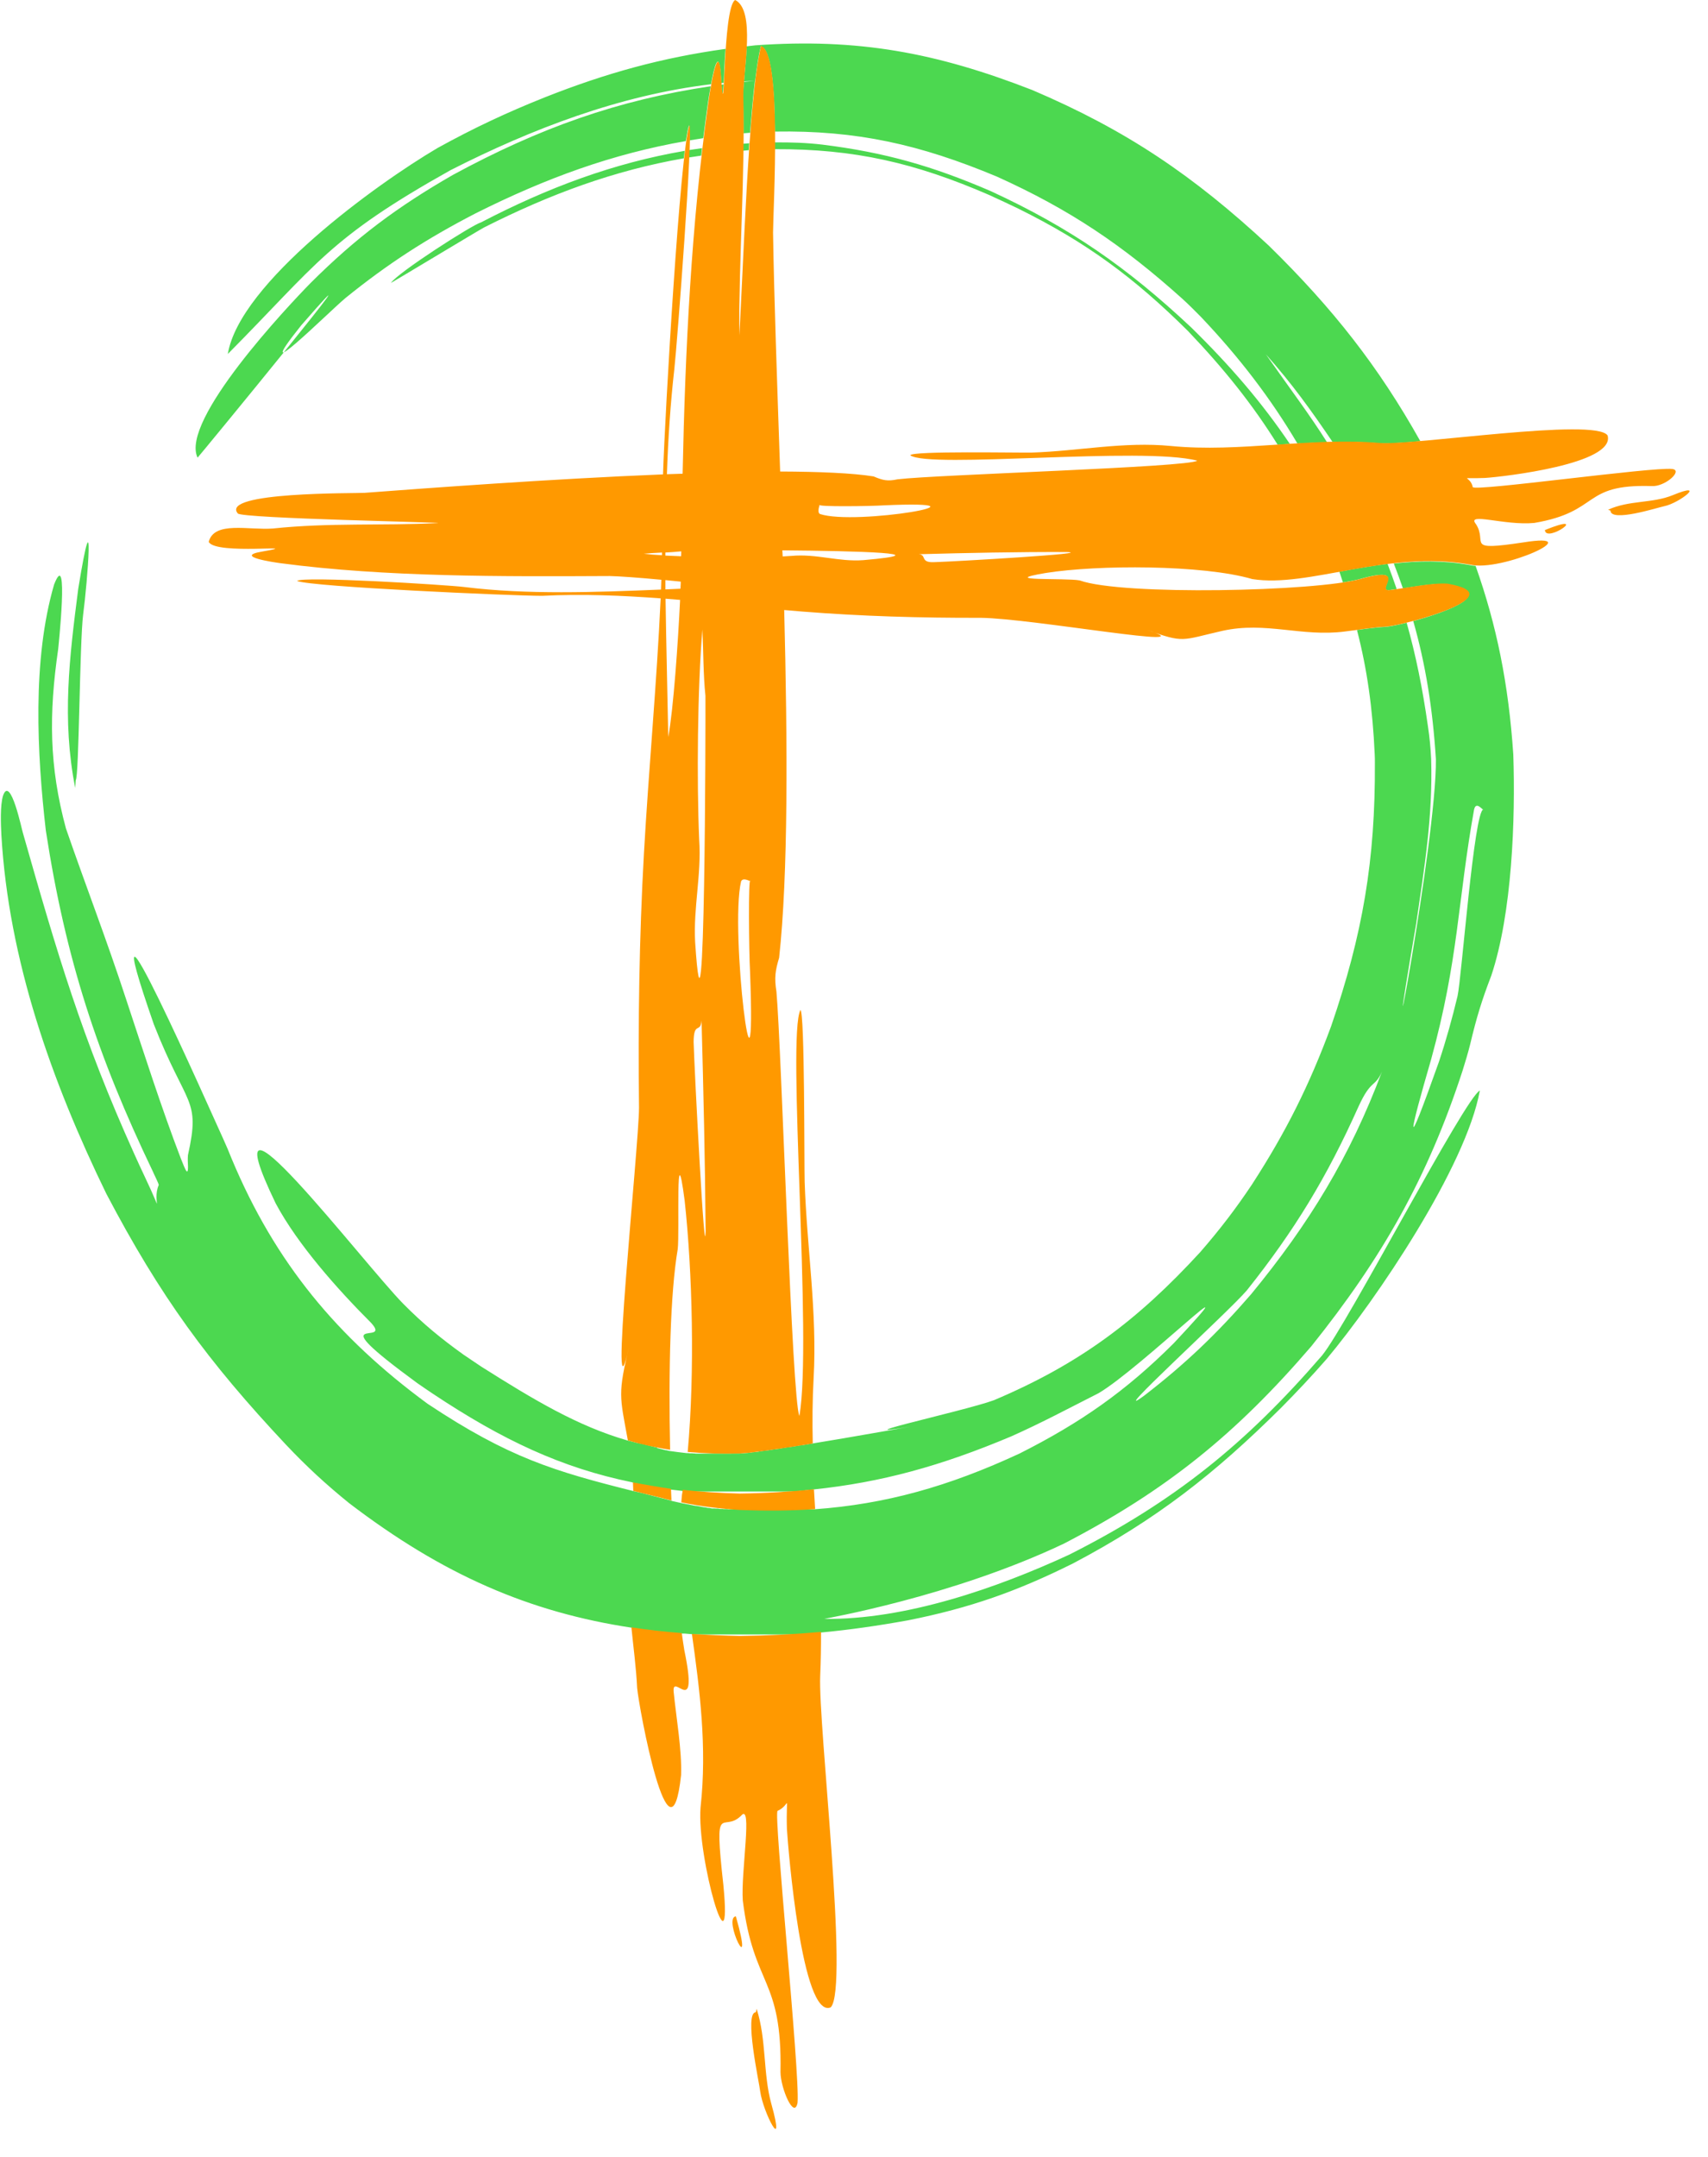 <?xml version="1.0" encoding="UTF-8" standalone="no"?><svg xmlns="http://www.w3.org/2000/svg" xmlns:xlink="http://www.w3.org/1999/xlink" fill="#000000" height="1275.2" preserveAspectRatio="xMidYMid meet" version="1" viewBox="0.3 0.1 1010.6 1275.2" width="1010.6" zoomAndPan="magnify"><g id="change1_1"><path clip-rule="evenodd" d="M550.7,841.7c-21.3,3.5-46.1,8.1-69.7,11.9l-0.3,0l-0.4,0.1 l-0.6,0.1l-0.6,0.1l-0.1,0l-0.5,0.1l-0.6,0.1l-0.6,0.1l0,0l-0.6,0.1l-0.6,0.1l-0.4,0.1l-0.2,0l-0.6,0.1l-0.6,0.1l-0.3,0l-0.3,0 l-0.6,0.1l-0.6,0.1l-0.1,0l-0.5,0.1l-0.6,0.1l-0.6,0.1v0l-0.6,0.1l-0.6,0.1l-0.5,0.1l-0.1,0l-0.6,0.1l-0.6,0.1l-0.3,0l-0.3,0 l-0.6,0.1l-0.6,0.1l-0.2,0l-0.4,0.1l-0.6,0.1l-0.6,0.1h0l-0.6,0.1l-0.6,0.1l-0.5,0.1l-0.1,0l-0.6,0.1l-0.6,0.1l-0.3,0.1l-0.3,0 l-0.6,0.1l-0.6,0.1l-0.2,0l-0.4,0l-0.6,0.1l-0.6,0.1l-0.1,0l-0.5,0.1l-0.6,0.1l-0.5,0.1l-0.1,0l-0.6,0.1l-0.6,0.1l-0.4,0l-0.2,0 l-0.6,0.1l-0.6,0.1l-0.2,0l-0.3,0l-0.6,0.1l-0.6,0.1l-0.1,0l-0.5,0.1l-0.6,0.1l-0.5,0.1h0l-0.6,0.1l-0.6,0.1l-0.4,0l-0.2,0l-0.6,0.1 l-0.6,0.1l-0.3,0l-0.3,0l-0.6,0.1l-0.6,0.1l-0.1,0l-0.4,0l-0.6,0.1l-0.5,0.1c-0.9,0.1-4.7,0.3-5.2,0.4l-0.5,0l-0.5,0l-0.5,0l-0.5,0 l-0.5,0h-0.4l-0.1,0h-0.5l-0.5,0l-0.5,0H433h-0.5l-0.3,0H432h-0.5h-0.5l-0.5,0h-0.5h-0.5h-0.1h-0.4h-0.5h-0.5l-0.5,0h-0.5h-0.5 l-0.5,0h-0.5l-1,0l-0.5,0l-1.5,0l-0.5,0l-0.5,0l-0.5,0l-0.3,0h-0.2l-0.5,0l-1,0l-0.5,0l-0.5,0l-0.1,0l-0.3,0l-1,0l-0.5,0l-1,0v0 l-0.5,0l-0.5,0l-0.5,0l-0.5,0l-0.5,0l-0.4,0h-0.1l-0.9-0.1l-0.5,0l-0.9-0.1l-0.2,0l-0.7,0l-0.5,0l-0.9-0.1l-0.5,0l-0.1,0l-0.3,0 c-3.5-0.4-7-0.8-10.3-1.3l-0.4-0.1l-0.4-0.1l-0.4-0.1l-0.4-0.1l-0.4,0l0,0l-0.4-0.1l-0.4-0.1l-0.4-0.1l-0.4-0.1l-0.4-0.1l-0.4-0.1h0 l-0.4-0.1l-0.4-0.1l-0.4-0.1l-0.4-0.1l-0.4-0.1l-0.4-0.1h0l-0.3-0.1L389,856l-0.4-0.1l-0.4-0.1l-0.4-0.1l-0.8-0.2l-0.4-0.1l-0.4-0.1 l-0.4-0.1l-0.8-0.2l-0.1,0l-0.3-0.1l-0.8-0.2l-0.4-0.1l-0.4-0.1l-0.4-0.1l-0.1,0l-0.2-0.1l-0.4-0.1l-0.4-0.1l-0.4-0.1l-0.4-0.1 l-0.4-0.1l-0.2,0l-0.2,0l-0.4-0.1l-0.4-0.1l-0.4-0.1l-0.4-0.1l-0.4-0.1l-0.2,0l-0.6-0.1l-0.4-0.1l-0.4-0.1l-0.4-0.1l-0.4-0.1 l-0.2-0.1l-0.1,0l-0.4-0.1l-0.4-0.1l-0.4-0.1l-0.4-0.1l-0.4-0.1l-0.3-0.1l-0.1,0l-0.4-0.1l-0.4-0.1l-0.4-0.1l-0.4-0.1 c-29.2-8.5-54.7-23.7-86.2-43.6c-1.1-0.7-10.2-6.9-10.4-7c-13.4-9.6-24-18.3-35.7-30.1c-23.8-24.2-118.1-147.8-75.5-59.4 c13.1,24.5,36.8,51,56.5,70.7c13.2,14.5-32.8-8.4,27.3,35.6c3,2.1,6,4.1,9.1,6.2c41.5,27.6,76.4,43.9,117.9,52.4l0.3,0.1l0.3,0.1h0 l0.3,0.1l0.3,0.1l1.4,0.3l0.3,0.1l0.3,0.1l0.1,0l0.2,0l0.3,0.1l0.3,0.1l0.3,0.1l0.3,0.1l0.4,0.1l0.3,0.1l0.3,0.1l0.3,0l0.1,0 l0.3,0.1l0.4,0.1l0.3,0.1l0.3,0.1l0.4,0.1l0.3,0.1l0.4,0.1l0.3,0.1h0l0.3,0.1l0.4,0.1l1.8,0.3l0.3,0.1l0.2,0l0.2,0l0.7,0.1l0.4,0.1 l0.7,0.1l0.4,0.1l0.4,0.1l0.3,0l0.1,0l0.4,0.1l0.4,0l3.9,0.6l0.4,0l0.4,0l0.4,0.1l0.2,0l0.2,0l0.4,0l0.4,0l0.4,0l7,0.8l0.5,0.1 l0.4,0h0.1l0.5,0.1l0.5,0l0.5,0l0.5,0.1l0.5,0l0.5,0h0l0.4,0l0.5,0.1l0.5,0l0.5,0l0.5,0l0.5,0l0.2,0l0.3,0l0.5,0l0.5,0l0.5,0l0.5,0 l0.5,0l0.3,0l0.2,0l0.5,0l0.5,0l0.5,0l0.5,0l0.5,0l0.4,0l0.1,0l0.5,0l0.5,0l0.5,0l0.5,0l0.5,0l0.5,0h0l0.5,0l0.5,0l0.5,0l0.5,0 l0.5,0l0.5,0h0.1l0.4,0l0.5,0l0.5,0l0.5,0l0.5,0l0.5,0l0.2,0l0.3,0l0.5,0l0.6,0l0.5,0l0.5,0l0.6,0l0.3,0l0.2,0l0.5,0l0.6,0l0.6,0 l0.6,0l0.6,0l0.4,0l0.1,0l0.6,0l0.6,0l0.6,0l0.6,0l0.6,0l0.5,0l0.7,0l0.7,0l0.7,0l0.7,0h0.1l0.7,0l0.7,0l0.7,0l0.6,0h0.1l0.7,0 l0.7,0l0.7,0h0.5l0.2,0l0.7,0l0.7,0l0.7,0l0.4,0h0.3l0.7,0l0.7,0l0.7,0l0.4,0l0.3,0l0.7,0l0.7,0l0.7,0h0.3l0.4,0l0.7,0l0.7,0l0.7,0 h0.2l0.4,0l0.7,0l0.7,0l0.7,0l0.2,0l0.5,0l0.7,0l0.7,0l0.7,0h0.1l0.6,0l0.7,0l0.7,0l0.7,0h0.1l0.6,0l0.7,0l0.7,0l0.7,0l0.7,0 l0.7-0.1l0.7,0l0.6,0l0.1,0l0.7,0l0.7-0.1l0.7,0l0.6,0l0.1,0l0.7-0.1l0.7-0.1l0.7-0.1l0.5,0l0.2,0l0.7-0.1l0.7-0.1l0.7-0.1l0.4,0 l0.2,0l0.7-0.1l0.7-0.1l0.7-0.1l0.4,0l0.3,0l0.7-0.1c40.4-4.2,75.6-13.9,117.2-31.4c18.2-8.1,34.2-16.7,51.8-25.6 c25-14.8,96.6-85.3,44.5-29.6c-28.5,28.5-55.4,47.2-91.3,65.3c-42,19.5-79.4,30-121.5,33l-0.4,0l-0.3,0l-0.7,0l-0.7,0l-0.7,0l-0.4,0 l-0.3,0l-0.7,0l-0.7,0l-0.7,0l-0.4,0l-0.3,0l-0.7,0l-0.7,0l-0.7,0l-0.4,0l-0.3,0l-0.7,0l-0.7,0l-0.7,0l-0.3,0l-0.4,0l-0.7,0l-0.7,0 l-0.7,0l-0.3,0h-0.4l-0.7,0l-0.7,0l-0.7,0l-0.3,0h-0.4l-0.7,0l-0.7,0h-0.7l-0.3,0h-0.4l-0.7,0l-0.7,0H461l-0.2,0h-0.5h-0.7l-0.7,0 h-0.7H458h-0.5h-0.7h-0.7h-0.7h-0.2h-0.5H454l-0.7,0h-0.7h-0.1h-0.6l-0.7,0l-0.7,0h-0.7h-0.1l-0.6,0l-0.7,0l-0.7,0l-0.7,0h-0.1 l-0.6,0l-0.7,0l-0.7,0l-0.7,0h-0.1l-0.7,0l-0.7,0l-0.7,0l-0.7,0h0l-0.7,0l-0.7,0l-0.7,0l-0.7,0l-0.6,0l-0.2,0l-0.4,0l-0.3,0l-0.2,0 l-0.5,0h-0.1l-0.6,0h-0.1l-0.5,0l-0.2,0l-0.3,0l-0.4,0l-0.2,0l-0.5,0h0l-0.6,0l-0.1,0l-0.4,0l-0.3,0l-0.3,0l-0.4,0h-0.1l-0.6-0.1h0 l-0.5,0l-0.2,0l-0.4,0l-0.3,0l-0.2,0l-0.5,0h-0.1l-0.6-0.1l-0.1,0l-0.4,0l-0.3,0l-0.3,0l-0.4,0l-0.1,0l-0.5-0.1h0l-0.5-0.1l-0.2,0 l-0.4,0l-0.3,0l-0.2,0l-0.4,0l-0.1,0l-0.5-0.1l-0.1,0l-0.5,0l-0.2,0l-0.3,0l-0.4,0l-0.2,0l-0.5-0.1h0l-0.5-0.1l-0.1,0l-0.4-0.1 l-0.3,0l-0.3,0l-0.4-0.1l-0.1,0l-0.5-0.1h0l-0.5-0.1l-0.2,0l-0.3-0.1l-0.3,0l-0.2,0l-0.5-0.1h0l-0.5-0.1h-0.1l-0.4-0.1l-0.3,0 l-0.3-0.1l-0.4-0.1l-0.1,0l-0.5-0.1h0l-0.5-0.1l-0.2,0l-0.4-0.1l-0.3,0l-0.2,0l-0.5-0.1l-0.1,0l-0.5-0.1l-0.1,0l-0.4-0.1l-0.2,0 l-0.3-0.1l-0.4-0.1l-0.1,0l-0.5-0.1l0,0l-0.5-0.1l-0.1,0l-0.4-0.1l-0.3-0.1l-0.3,0l-0.4-0.1l-0.1,0l-0.5-0.1l0,0l-0.5-0.1l-0.2,0 l-0.3-0.1l-0.4-0.1l-0.2,0l-0.5-0.1l0,0l-5.9-1.3l-0.3-0.1l-0.7-0.2l-0.7-0.2l-0.7-0.2l-0.7-0.2l-0.7-0.2l-2.8-0.7l-2.7-0.7 l-2.7-0.7l-2.7-0.7l-2.6-0.7l-2.6-0.6l-2.5-0.6l-0.2,0c-47.6-11.9-74.5-19.9-122.5-51.8c-53.4-39.2-90.2-83.4-115.9-144.8 c-1.6-4.1-3.3-8-5.1-12c-6.3-13.6-81-182.7-41-67.6c19.4,49.5,27.8,43.3,20.2,77.4c-0.1,0.5-0.1,2.7-0.1,3.3 c0.7,11.5-1.5,5.1-4.1-1.3c-11.7-30.5-22-62.9-32.3-93.9c-11.6-35.5-23.8-66.9-35.7-101.3c-10-37-10.1-67.8-4.6-105.9 c0-0.1,6.6-61.4-2.4-38.3c-13,44.6-10.1,100-4.9,145.4c11.7,76,30.4,133,63.4,201.8c0.2,0.7,3.7,7.5,3.4,7.9 c-4.2,9.5,4.2,21.1-8.5-5.5c-2-4.3-4-8.5-5.9-12.8c-31-68.6-45.7-118.8-66-190.1c-0.4-0.8-7.3-34.4-11.7-21.9 c-1.8,5.8-1.3,17.2-1,23.2c4.3,74.2,29.8,145.9,62.1,212.2c31.9,60.7,60,99.1,106.4,148.5c12,12.7,23.6,23.4,37.2,34.4 c55.4,42.3,106.5,64.6,167.9,73.8l0.4,0.1l0.5,0.1l0.4,0.1l0.5,0.1l0.4,0.1l0.5,0.1l0.5,0.1l0.1,0l0.4,0l0.4,0.1l0.5,0.1l0.5,0.1 l0.4,0.1l0.5,0.1l0.5,0.1l0.4,0.1l0.3,0l0.2,0l0.5,0.1l0.5,0.1l0.5,0.1l0.5,0.1l0.4,0l0.5,0.1l0.5,0.1l0.5,0.1h0l0.4,0.1l0.5,0.1 l0.5,0l0.5,0.1l0.5,0.1l0.5,0l0.5,0.1l0.5,0l0.2,0l0.3,0l0.5,0l0.5,0.1l0.5,0l0.5,0.1l0.5,0l0.5,0l0.5,0.1l0.4,0h0.1l0.5,0l0.5,0.1 l0.5,0l0.5,0l0.5,0l0.5,0l0.5,0l2.8,0.3l0.5,0l0.5,0l0.5,0l0.3,0h0.1l0.5,0l1,0.1l0.5,0l0.5,0l0.5,0l6,0.5l0.4,0l0.4,0l0.4,0l0.4,0 l0.4,0l0.4,0l0.4,0h0.1l0.3,0l0.4,0l0.4,0l0.4,0l0.4,0l0.4,0l0.4,0l0.4,0l0.4,0l0.3,0l0.1,0l0.4,0l0.4,0l0.4,0l0.4,0l0.4,0l0.4,0 l0.4,0l0.4,0l0.4,0h0.1l0.4,0l0.4,0l0.4,0l0.4,0l0.4,0l0.4,0l0.4,0l0.4,0l0.4,0h0.3l0.2,0l0.4,0l0.4,0l0.4,0l0.4,0l0.4,0l0.4,0 l0.4,0l0.4,0l0.4,0h0l0.4,0l0.5,0l0.4,0l0.4,0h0.4l0.4,0l0.5,0l0.4,0l0.4,0h0.3l0.2,0h0.4l0.4,0l0.5,0l0.4,0h0.5l0.4,0l0.5,0h0.4 l0.5,0l0.8,0h0.8h0.1l0.7,0l0.8,0h0.1l0.6,0h0.8l0.2,0h0.5l0.8,0l0.3,0l0.5,0l0.8,0h0.4l0.4,0l0.8,0l0.5,0h0.3l0.8,0l0.6,0h0.2 l0.8,0l0.6,0h0.1l0.8,0l0.7,0h0.1l0.8,0l0.7,0h0l0.7,0l0.8,0h0.1l0.7,0l0.7,0l0.2,0l0.6,0l0.7,0l0.2,0l0.5,0l0.7,0l0.3,0l0.4,0 l0.7,0l0.4,0l0.4,0l0.7,0l0.5,0l0.3,0l0.7,0l0.5,0l0.2,0l0.7,0l0.6,0h0.1l0.7,0l0.7,0h0.1l0.7,0l0.7,0v0l0.7,0l0.7,0h0.1l0.7,0 l0.7-0.1h0.2l0.6,0l0.7,0l0.2,0l0.5,0l0.7-0.1l0.3,0l0.4,0l0.7-0.1l0.4,0l0.4,0l0.7-0.1l0.4,0l0.3,0l0.7-0.1l0.5,0l0.2,0l0.7-0.1 l0.6-0.1h0.1l1.4-0.1h0.1l0.7-0.1l0.7-0.1l0,0l0.7-0.1c17.1-1.6,34-4,52.2-7.3c36.5-7.3,64.3-17.1,97.6-33.7 c49.1-25.9,83.5-52.8,122.8-91.8c9.4-9.5,18.2-18.8,27-28.9c29.5-35.2,82.6-113.8,90.7-158.8c-8.8,4.2-78,137.6-93.3,156.6 c-45.4,52.5-87.6,86.5-149.6,117.8c-42.8,19.8-97,38.6-145,38c-0.3-0.1,75.2-12.9,141.8-44.5c60.7-31.5,101.9-64.9,146.4-116.7 c41.8-52.1,68.9-99.7,89.5-163c1.6-5.1,3.2-10.4,4.5-15.6c3.7-15.6,6.8-25.8,12.5-40.6c12.3-36.9,14.3-92.5,13-130.7 c-2.8-41.6-9.8-76.2-22.3-111.5c-1.4-0.1-2.7-0.3-3.9-0.6c-15.2-2.7-30.1-2.4-44.5-0.8c1.9,4.9,3.7,9.8,5.4,14.7 c8.7-1.4,18.7-3,25.8-2.6c30.2,5.2,1.4,16.2-19.7,21.9c7.3,25.6,11.5,51.7,13.4,81.6c0.6,48.1-34.8,232.3-11.7,97.6 c4.9-33.5,9.9-63.3,8.9-97.4c-0.3-6.6-0.9-13-1.9-19.5c-3.2-22.6-7.2-42.2-12.6-61.3c-5.3,1.3-9.8,2.2-12.1,2.4 c-5.9,0.3-11.6,1.1-17.3,1.9c6,23.1,9.3,46.5,10.5,73.6c0.1,1.7,0.1,3.3,0.1,5c0.3,57.4-7.2,101.4-25.9,155.7 c-12.9,34.9-26.6,62.3-46.8,93.5c-9.6,14.4-19.2,26.9-30.6,40c-37.2,40.5-71.5,66.2-122.1,87.6C570.9,834.5,482.7,853.5,550.7,841.7 L550.7,841.7z M840.7,261C816,216.9,789,182.5,751,145.3c-44.5-41.3-84.1-68.2-140-92c-56.8-22.1-103-30.7-163.8-26.4l-5.1,0.6 c-0.3,7.1-1.1,14.5-1.6,20.7l6.6-0.3c1-8.3,2.1-15.4,3.4-20.5c6.3,2,8.1,25.5,8.3,50.5c48.4-0.8,85.8,7.6,131.3,26.6 c43.2,19.5,74.4,40.5,109.6,72.1c3.9,3.5,7.5,7.2,11.2,10.9c22.7,23.9,41.3,48.2,57.1,74.9c5.9-0.4,11.7-0.6,17.5-0.8 c-10.5-16.6-21.1-30.5-36.2-52c15.6,17.5,27.1,33.6,39.5,51.9c9.1-0.2,18.3-0.1,27.3,0.7C820.7,262.5,829.5,262,840.7,261L840.7,261 z M429.6,29c-37.5,5.2-70.4,14.2-106.8,28.6c-22.6,9-42.2,18.2-63.6,30C223,108.9,142,167.4,135.1,209.4 c53.1-53.5,59.4-68.2,131.8-108.7C314.9,76.3,367,56.4,421,49.9c1.9-10.4,4.8-21.9,5.9-3.9l0.2,3.2l1.4-0.1 C428.7,44,429,36.6,429.6,29L429.6,29z M447,47.9c-1.1,9-2,19.5-2.9,30.7l-3.9,0.3c0-7.4,0-14.9-0.2-22.3c0-2.3,0.2-5.1,0.4-8.1 L447,47.9L447,47.9z M428.4,50c-0.4,6.3-0.7,8.1-1.3,0.2L428.4,50L428.4,50z M420.8,51.1c-0.8,4.4-1.4,8.3-1.6,9.7 c-1,7-1.9,14-2.8,21l-8.1,1.3c0.1-5.1,0-8.3-0.3-8.9c-0.6,1.6-1.2,4.9-1.9,9.3c-43.4,7.6-82.6,21.8-124.5,42.8 c-28.8,14.9-51.8,29.7-77,50.1c-9.7,8.1-58.5,56.7-26.1,16.1c58.3-67-60.8,77.9-61.3,78.2c-10.5-21.9,53.7-89.9,67-103.4 c26.9-26.8,51.2-44.9,84.1-63.8C319.4,75.8,366,59.2,420.8,51.1L420.8,51.1z M763.5,262.6l-7.2,0.5c-14.7-23.6-31.6-44.8-53.2-67.4 c-31.8-31.5-60.1-52.4-100.4-72.3c-5.7-2.7-11.3-5.4-17.1-8c-43.8-19-79.8-27.3-126.9-27.1v-4c9.4-0.1,18.7,0.2,28.1,1.3 c37.1,4.6,65.4,12.7,99.7,27.5c47.1,21.7,80.7,45.1,118.5,80.5C728.5,216.6,747,238.2,763.5,262.6L763.5,262.6z M443.6,84.8 l-0.3,4.1l-3.3,0.3l0-4.1L443.6,84.8L443.6,84.8z M415.7,87.7l-0.5,4.4l-7.2,1.1l0.2-4.4L415.7,87.7L415.7,87.7z M405.4,89.3 l-0.5,4.4c-41.1,7.2-78.8,21-118.2,40.9c-3.4,1.8-55,32.9-55.1,32.8c3.9-6,48.1-34.4,53.3-35.8C324.5,111,363.4,96.5,405.4,89.3 L405.4,89.3z M792.8,338.1c9.2-1.7,18.7-3.4,28.5-4.6c1.9,5,3.7,9.9,5.4,14.9l-4.3,0.6c-8.7,1,12.2-14.9-17.2-6.6 c-2.6,0.7-6.1,1.4-10.3,2.1L792.8,338.1L792.8,338.1z M818,633.7c-19,50.5-43.1,89.9-77.4,131.6c-20.1,23.2-39,41.3-63.3,60 c-24.3,18,50-49.6,60.7-62.2c28.4-35.6,47.5-67.2,66.1-108.7C811.7,637.8,813.7,643.5,818,633.7L818,633.7z M878,478.7 c-5.5,0.5-12.9,99.7-15.3,110.4c-3.2,13.3-6.7,25.9-11,38.8c-21.3,60-17.4,42.5-4.6-1.5c16.3-59.2,15.6-93.1,25.4-147.7 C873.8,473.2,878.1,480,878,478.7z M45.1,461.4c-0.1,1.5-0.2,3.1-0.3,4.6c-8-40.6-3.4-77.4,1.8-117.8c10-61.3,5.4-3.3,2.9,15.2 C47.4,380,47.1,459.6,45.1,461.4z M73.5,571.8" fill="#4cd850" fill-rule="evenodd"/></g><g id="change2_1"><path clip-rule="evenodd" d="M447.5,1189.9c0.2-0.7,0.3-1.3,0.5-2c5.9,18.4,3.7,38.2,8.7,56.2 c8.7,31.2-4.9,5.1-6.6-7.4C449.5,1231.3,440.4,1190,447.5,1189.9L447.5,1189.9z M678.9,372.5c22.2,8.1,20.4,6.1,44.7,0.6 c25.6-5.7,46.9,3.7,72.4,0.4c8.4-1,16.5-2.5,24.9-2.9c11.7-1.2,75.9-18.5,35.8-25.4c-9.5-0.6-24.1,2.6-34.1,3.8 c-8.7,1,12.2-14.9-17.2-6.6c-26.6,7.5-141.4,9.9-166.2,0.9c-8.2-1.6-50,0.6-20.2-4.4c30.6-4.9,92.8-5,122.3,3.6 c33.4,5.3,79.8-17.3,128.7-8.6c18.6,4.7,71.7-19.5,31.7-13.1c-35.4,5.3-20.9,0.3-28.1-10.8c-6-7.3,17,1,34.5-0.7 c39.5-6.7,27.7-23.1,69.4-21.8c7.9,0.6,18.8-9.2,12.3-10.1c-11.4-1.4-117.5,13.5-118.1,10.7c-1.4-7.2-10-4.7,7.3-5.4 c10.9-0.7,77.2-8.3,72.5-25.1c-7.1-10.8-115,6.1-135.1,4.4c-40.9-3.5-82.5,5.8-123.3,1.8c-27.8-2.7-54.6,3-82.2,3.9 c-7.4,0.2-71.2-1.1-72,1.6c10.9,8.1,137.9-5.3,169.8,3.2c-5.3,3.9-153.7,8.2-177.3,11c-5.9,1.3-8.8,0.6-14.2-1.7 c-12.6-2-32-2.8-55.3-2.9c-1.8-53.1-3.6-103-4.2-141.3c0.1-15.3,5.5-106.4-7.1-110.3c-7.7,31.3-10.4,131.9-12.9,171.1 c-0.2-47.3,3.5-94.2,2.4-141.7c0-15.5,7.4-50.3-4.8-56.6c-7.7,4.3-5.9,81.9-8.3,46c-1.5-26.3-7,10.1-7.6,14.7 c-10,71.1-13.7,146.1-15.2,219.4c-3.1,0.1-6.2,0.2-9.3,0.3c0.7-21,2.1-41.9,4.4-62.2c1.7-15.3,11.2-140.4,8.9-144.1 c-5.5,15.6-14.4,169.4-15.6,206.4c-67,2.7-140.3,8.2-176.5,10.9c-5.4,0.4-85.8-0.7-75.1,12.2c2.5,3,125.1,5.3,118.3,5.7 c-32.8,1.6-64.5-0.3-97.5,3.2c-14.3,1.1-34.8-4.6-38,7.9c3.9,8,59,1,31.8,5.7c-17.6,2.9,7,6.4,10.6,6.9 c62.6,8.3,131.7,7.9,194.9,7.6c5.4,0.1,17.8,1,30.5,2.2l-0.2,5.8c-38.9,1.6-79.4,3.1-116.3-1.5c-10.6-1.3-96.1-6.6-99-3.6 c8,3.5,127.3,8.8,144.9,8.8c24.1-1.2,47.2-0.2,70.2,1.5c-2.3,50.3-7,99.9-9.9,150.9c-2.8,50-3.5,100.2-2.9,150.2 c0,22.3-18.9,201.5-5.6,140.2c-7.1,29.4-5.8,30.2-1,56.6c8,2.3,16.3,4.2,25,5.5c-1-46.5,0.1-92.9,4.5-118.6 c1.2-9.9-1.5-71.6,4.1-28.7c4.6,42.2,6.1,101.3,1.8,148.6c9.7,0.9,20,1.2,31.1,0.9c0.5-0.1,4.4-0.3,5.2-0.4 c11.6-1.4,24.4-3.3,37.7-5.5c-0.3-12.9-0.2-25.7,0.5-38.5c2.2-39.1-4-77.3-5.3-116.2c-0.3-10.5,0.1-100.4-2.5-101.6 c-8.1,15.5,7.1,195.4-0.6,240c-4.4-8.3-10.6-217.4-13.6-250.9c-1.3-8.1-0.7-12.4,1.6-20c5.4-49.3,5-126.5,3-205.6 c3.5,0.3,7.1,0.6,10.7,0.9c35,2.8,70.4,3.8,105.5,3.7C611,365.7,717.3,385.1,678.9,372.5L678.9,372.5z M374.8,876.6l0.2,5l18.8,4.7 l3.8,1l-0.3-6.9C389.6,879.3,382.1,878,374.8,876.6L374.8,876.6z M373.9,962.3l0,0.1c1.2,12,2.8,23.7,3.4,35.8 c1,11.4,19.5,111.3,26,51.4c0.5-14.8-2.9-34-4.4-49.1c-1.1-12.3,15,17.2,6.3-24.7c-0.5-3.1-1-6.4-1.5-10.1 C393.5,964.9,383.5,963.8,373.9,962.3L373.9,962.3z M404.3,881l-0.5,3l-0.4,4.4c11.5,2.4,22.4,3.7,34.6,4.5 c15.7,0.6,30.4,0.5,44.6-0.5l-0.7-11.7c-13.9,1.4-28.4,2.3-44,2.5C426.2,882.9,415,882.2,404.3,881L404.3,881z M409.7,966.2 c4.5,32.3,9.1,66.8,5.1,102.6c-2.3,29.5,19.1,103.3,13.5,45.8c-5.7-51.4-0.6-30.3,10.4-40.8c7.1-8.6-0.1,33.4,1.1,50 c6.4,51.5,23.4,45.2,22.3,101.5c0.1,9.6,8.1,28.3,10.1,18.1c1.5-17.3-14.4-171.9-11.8-172.6c7.9-3.4,4.9-12.1,5.5,10.6 c0.7,11.5,8.9,112.7,25.9,105.6c11-10.7-7.5-167.6-6.2-196.1c0.4-8.6,0.5-17.3,0.5-25.9c-15.5,1.4-31.2,2.2-48,2.4 C428.4,967.2,418.9,966.8,409.7,966.2L409.7,966.2z M394,343.1c3.1,0.3,6.1,0.6,9.1,0.9c0,1.3-0.1,2.7-0.2,4.2l-8.9,0.4L394,343.1 L394,343.1z M394.1,354.1c2.9,0.2,5.7,0.5,8.6,0.7c-1.2,24.9-3.9,64.4-7,81.1C395.2,409.2,394.5,381.7,394.1,354.1L394.1,354.1z M543.8,327.8c29.1-0.8,58.4-1.4,87.5-1.3c18,0.7-65.4,5.6-78.5,6C544.5,332.8,548.8,328,543.8,327.8L543.8,327.8z M463.2,325.5 c45.2,0.4,94.9,1.7,47.9,5.8c-14.7,1.1-27.6-3.9-42.6-2.5c-1.6,0.1-3.3,0.2-5.1,0.3L463.2,325.5L463.2,325.5z M403.3,329 c-3.3-0.1-6.4-0.3-9.3-0.4v-1.8c3.2-0.2,6.4-0.4,9.4-0.7L403.3,329L403.3,329z M392,328.4c-4-0.2-7.7-0.5-10.8-0.9 c3.3-0.3,7-0.5,10.8-0.7L392,328.4L392,328.4z M485.2,298.5c-2.3,1.4,31.1,0.9,38,0.4c71.7-3.2-16.7,12.2-37.8,5.1 C483.5,302.8,485.5,298.4,485.2,298.5L485.2,298.5z M953.2,302c-0.5-0.2-0.9-0.3-1.4-0.5c12.3-5.7,26.3-3.7,38.2-8.6 c20.9-8.6,3.8,4.8-5,6.5C980.8,300.3,953.3,309.1,953.2,302L953.2,302z M914.4,313.5C942.4,302.2,914.9,321.7,914.4,313.5 L914.4,313.5z M435.7,1133.2 M435.7,1133.2 M435.7,1133.2C447.2,1173.6,427.6,1134,435.7,1133.2L435.7,1133.2z M415.4,603.5 c1.1,41.3,2.1,82.8,2.4,124.1c-0.4,25.1-6.6-94-7.1-111.4C410.8,603.8,414.8,611.3,415.4,603.5L415.4,603.5z M417.7,411.5 c0.1,14.7-0.2,234.9-6.1,145.6c-1.1-20.5,3.8-39.7,2.4-60.5c-1.5-34.4-1-90.1,1.9-124.3C416.5,384.7,416.4,399.5,417.7,411.5 L417.7,411.5z M444.3,521c-1.3-3.2-0.9,41.7-0.2,53.8c3.8,101.6-12.2-24.6-5.3-53.6C440.1,518.5,444.5,521.6,444.3,521z" fill="#ff9900" fill-rule="evenodd"/></g></svg>